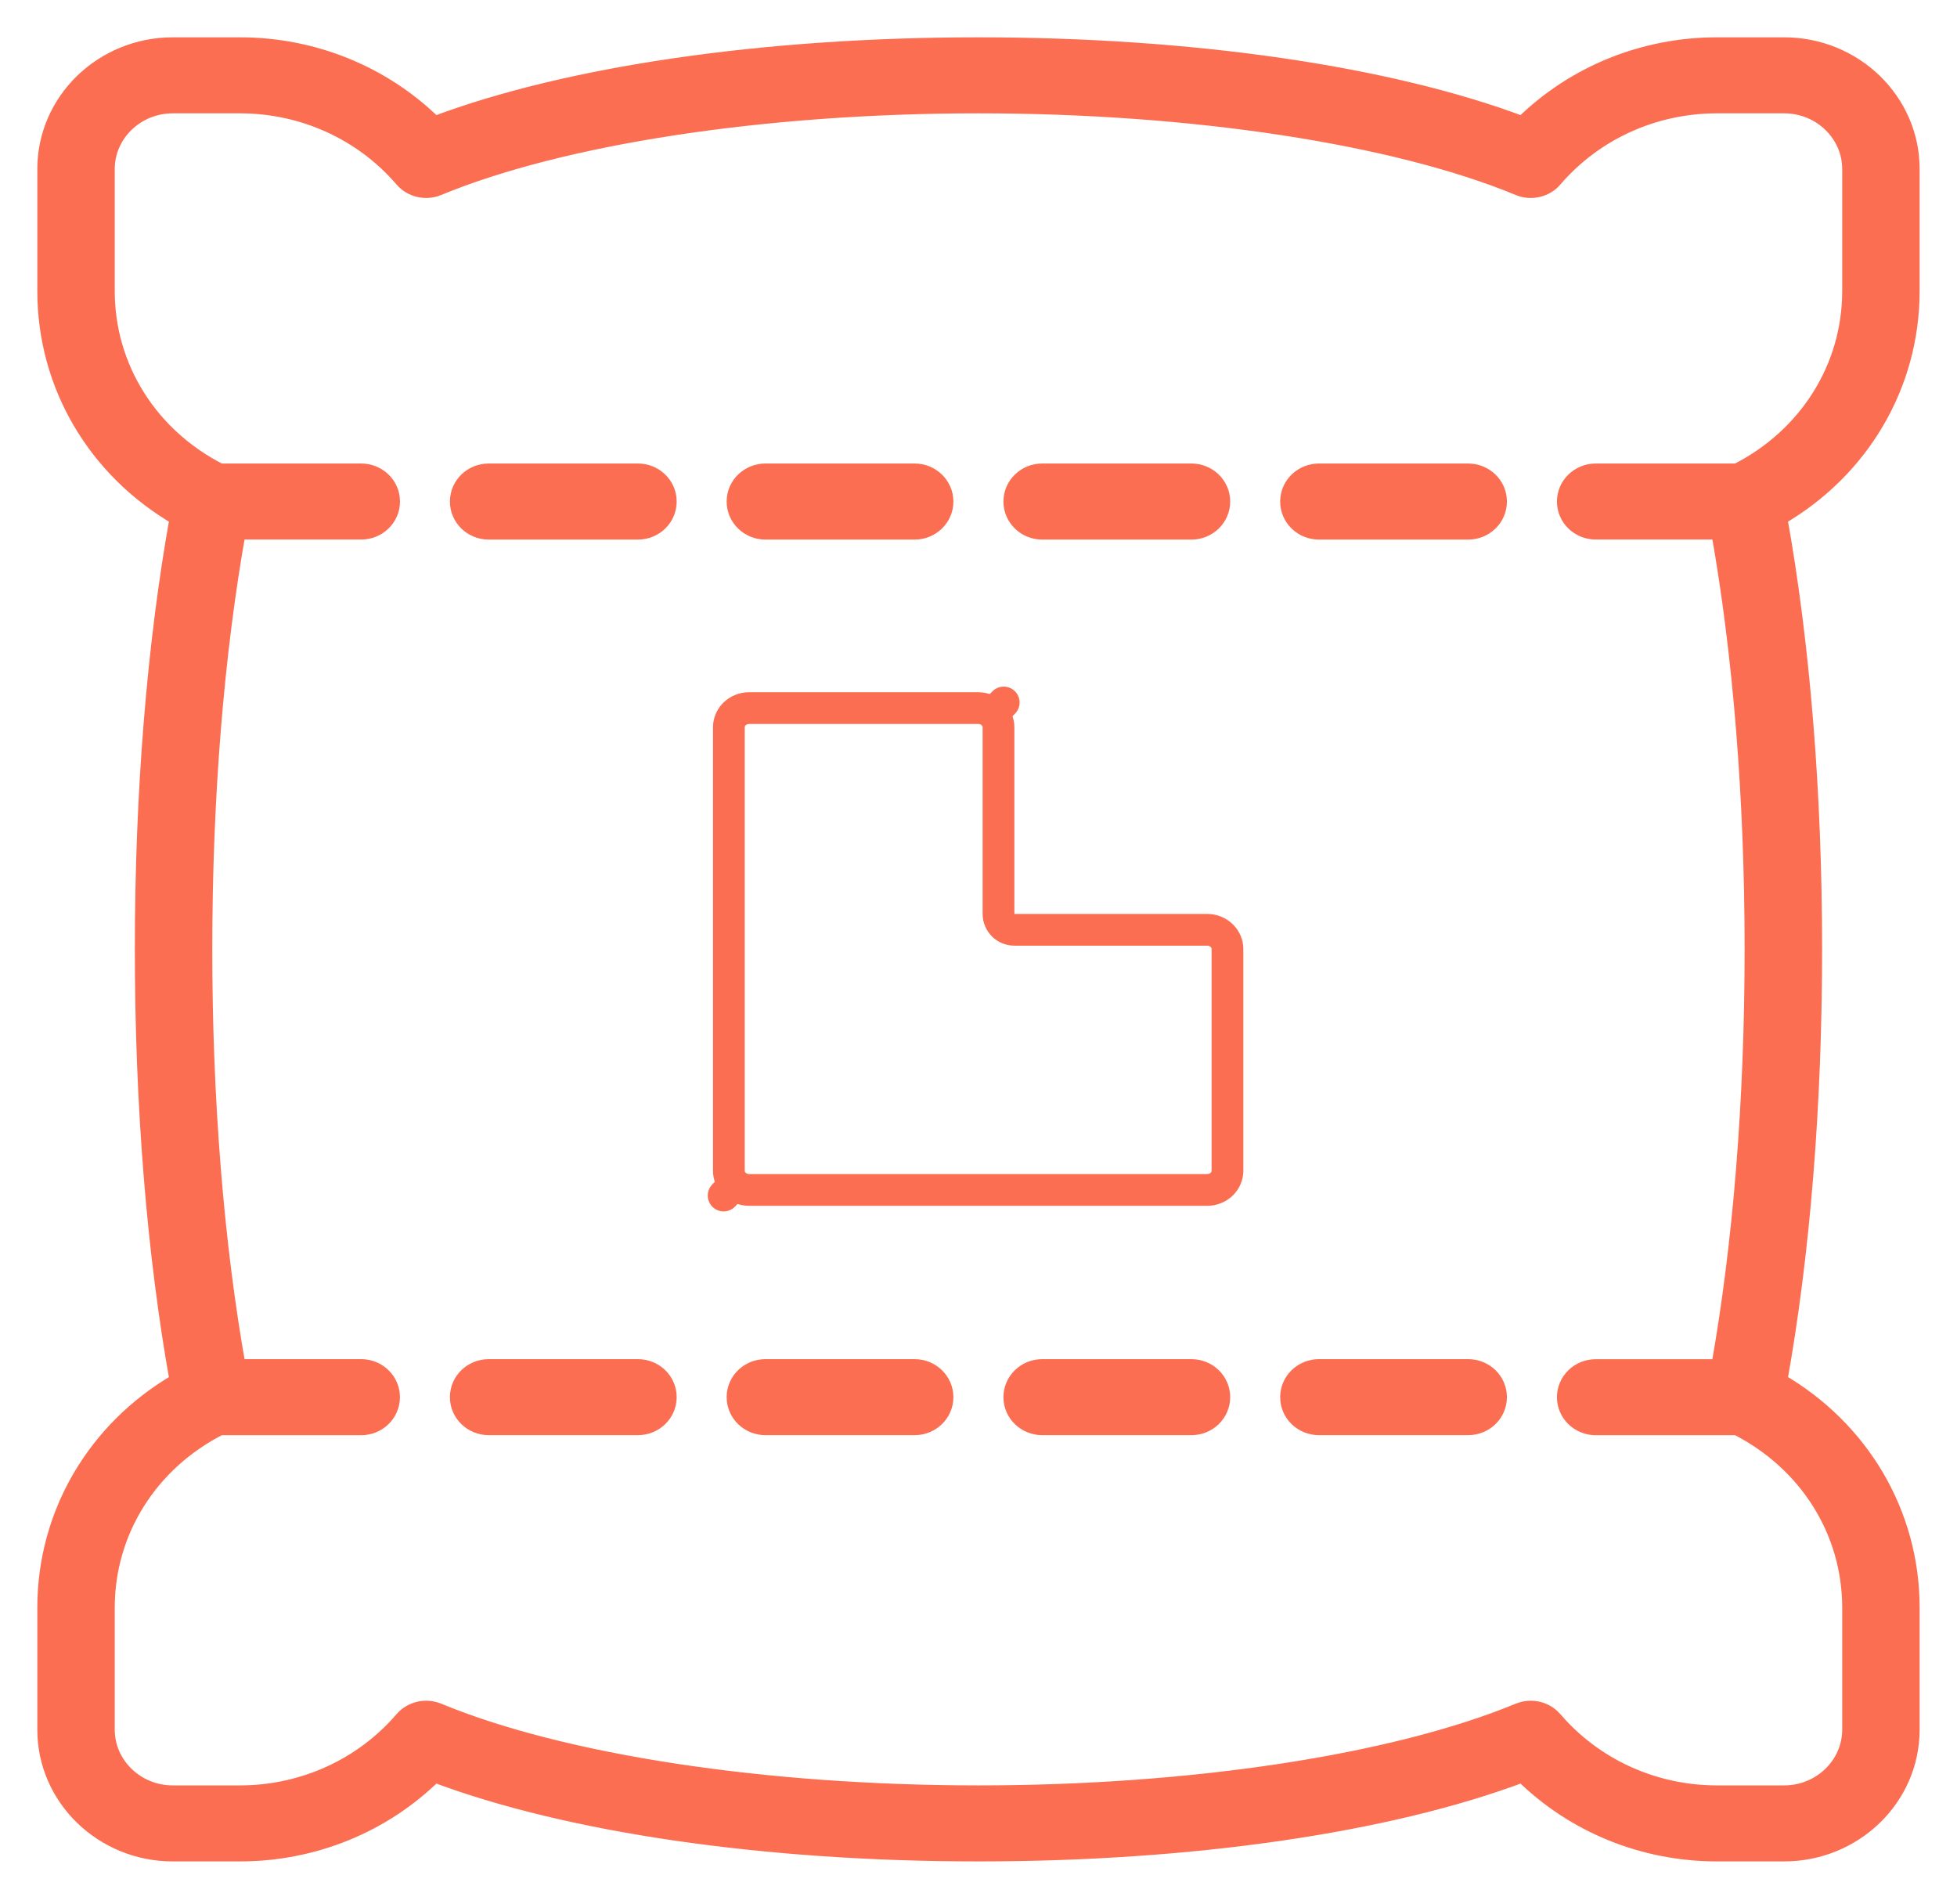 <svg width="37" height="36" viewBox="0 0 37 36" fill="none" xmlns="http://www.w3.org/2000/svg">
  <path
    d="M29.39 32.502L29.39 32.502C29.276 32.369 29.11 32.298 28.942 32.298C28.865 32.298 28.788 32.313 28.714 32.343L28.714 32.343C26.368 33.313 22.55 33.899 18.499 33.899C14.449 33.899 10.63 33.314 8.285 32.343L8.284 32.343C8.051 32.247 7.775 32.308 7.608 32.502C6.846 33.389 5.727 33.899 4.536 33.899H3.267C2.576 33.899 2.022 33.355 2.022 32.698V30.391C2.022 28.95 2.836 27.656 4.158 26.984H6.83C7.148 26.984 7.414 26.733 7.414 26.412C7.414 26.093 7.148 25.841 6.83 25.841H4.499C4.086 23.523 3.866 20.809 3.866 17.947C3.866 15.084 4.086 12.37 4.499 10.052H6.83C7.148 10.052 7.415 9.801 7.415 9.481C7.415 9.161 7.149 8.91 6.83 8.91H4.158C2.836 8.237 2.022 6.944 2.022 5.502V3.196C2.022 2.538 2.576 1.995 3.267 1.995H4.536C5.727 1.995 6.846 2.504 7.608 3.391L7.608 3.392C7.775 3.585 8.05 3.646 8.284 3.551L8.284 3.55C10.631 2.58 14.449 1.995 18.499 1.995C22.55 1.995 26.368 2.58 28.714 3.55L28.714 3.551C28.948 3.646 29.224 3.585 29.39 3.392L29.39 3.391C30.152 2.505 31.271 1.995 32.462 1.995H33.731C34.422 1.995 34.977 2.538 34.977 3.196V5.502C34.977 6.944 34.162 8.237 32.841 8.91H30.169C29.85 8.91 29.584 9.161 29.584 9.481C29.584 9.801 29.85 10.052 30.169 10.052H32.5C32.912 12.37 33.132 15.085 33.132 17.947C33.132 20.809 32.912 23.523 32.499 25.842H30.169C29.85 25.842 29.584 26.093 29.584 26.413C29.584 26.733 29.85 26.984 30.169 26.984H32.84C34.162 27.657 34.977 28.95 34.977 30.391V32.698C34.977 33.355 34.422 33.899 33.731 33.899H32.462C31.271 33.899 30.152 33.389 29.39 32.502ZM33.731 0.853H32.462C31.071 0.853 29.753 1.392 28.784 2.346C26.249 1.392 22.534 0.853 18.499 0.853C14.465 0.853 10.75 1.392 8.215 2.346C7.246 1.392 5.928 0.853 4.536 0.853H3.267C1.94 0.853 0.853 1.899 0.853 3.196V5.502C0.853 7.28 1.803 8.885 3.356 9.786C2.924 12.187 2.697 14.997 2.697 17.947C2.697 20.897 2.924 23.707 3.356 26.108C1.803 27.009 0.853 28.613 0.853 30.391V32.698C0.853 33.994 1.94 35.041 3.267 35.041H4.536C5.928 35.041 7.246 34.502 8.215 33.547C10.75 34.501 14.465 35.041 18.499 35.041C22.534 35.041 26.249 34.501 28.784 33.547C29.753 34.502 31.071 35.041 32.462 35.041H33.731C35.059 35.041 36.146 33.994 36.146 32.698V30.391C36.146 28.613 35.196 27.009 33.643 26.107C34.075 23.707 34.302 20.897 34.302 17.947C34.302 14.996 34.075 12.187 33.643 9.786C35.196 8.885 36.146 7.28 36.146 5.502V3.196C36.146 1.899 35.059 0.853 33.731 0.853Z"
    fill="#FB6E52" stroke="#FB6E52" stroke-width="0.295" />
  <path
    d="M12.061 8.91H9.239C8.92 8.91 8.654 9.161 8.654 9.481C8.654 9.801 8.92 10.053 9.239 10.053H12.061C12.38 10.053 12.646 9.802 12.646 9.481C12.646 9.161 12.38 8.91 12.061 8.91Z"
    fill="#FB6E52" stroke="#FB6E52" stroke-width="0.295" />
  <path
    d="M17.878 9.481L17.878 9.481C17.877 9.161 17.611 8.91 17.293 8.91H14.471C14.152 8.91 13.886 9.161 13.886 9.481C13.886 9.801 14.152 10.053 14.471 10.053H17.293C17.611 10.053 17.878 9.802 17.878 9.481Z"
    fill="#FB6E52" stroke="#FB6E52" stroke-width="0.295" />
  <path
    d="M22.526 8.91H19.704C19.386 8.91 19.119 9.161 19.119 9.481C19.119 9.801 19.385 10.053 19.704 10.053H22.526C22.845 10.053 23.111 9.802 23.111 9.481C23.111 9.161 22.845 8.91 22.526 8.91Z"
    fill="#FB6E52" stroke="#FB6E52" stroke-width="0.295" />
  <path
    d="M27.758 8.91H24.936C24.618 8.91 24.351 9.161 24.351 9.481C24.351 9.801 24.617 10.053 24.936 10.053H27.758C28.077 10.053 28.343 9.802 28.343 9.481C28.343 9.161 28.077 8.91 27.758 8.91Z"
    fill="#FB6E52" stroke="#FB6E52" stroke-width="0.295" />
  <path
    d="M12.061 25.841H9.239C8.92 25.841 8.654 26.092 8.654 26.412C8.654 26.732 8.92 26.983 9.239 26.983H12.061C12.38 26.983 12.646 26.732 12.646 26.412C12.646 26.092 12.38 25.841 12.061 25.841Z"
    fill="#FB6E52" stroke="#FB6E52" stroke-width="0.295" />
  <path
    d="M17.878 26.412L17.878 26.412C17.877 26.092 17.611 25.841 17.293 25.841H14.471C14.152 25.841 13.886 26.092 13.886 26.412C13.886 26.732 14.152 26.983 14.471 26.983H17.293C17.611 26.983 17.878 26.732 17.878 26.412Z"
    fill="#FB6E52" stroke="#FB6E52" stroke-width="0.295" />
  <path
    d="M22.526 25.841H19.704C19.386 25.841 19.119 26.092 19.119 26.412C19.119 26.732 19.385 26.983 19.704 26.983H22.526C22.845 26.983 23.111 26.732 23.111 26.412C23.111 26.092 22.845 25.841 22.526 25.841Z"
    fill="#FB6E52" stroke="#FB6E52" stroke-width="0.295" />
  <path
    d="M27.758 25.841H24.936C24.618 25.841 24.351 26.092 24.351 26.412C24.351 26.732 24.617 26.983 24.936 26.983H27.758C28.077 26.983 28.343 26.732 28.343 26.412C28.343 26.092 28.077 25.841 27.758 25.841Z"
    fill="#FB6E52" stroke="#FB6E52" stroke-width="0.295" />
  <path
    d="M23.098 17.687L23.098 17.687C23.169 17.756 23.207 17.847 23.207 17.939V22.133C23.207 22.225 23.169 22.316 23.098 22.386C23.027 22.454 22.928 22.495 22.823 22.495H14.164C14.059 22.495 13.961 22.454 13.889 22.385L13.681 22.601L13.89 22.386C13.818 22.316 13.78 22.225 13.78 22.133V13.748C13.78 13.557 13.943 13.386 14.164 13.386H18.494C18.599 13.386 18.697 13.426 18.769 13.495L18.977 13.28L18.769 13.495C18.839 13.564 18.878 13.655 18.878 13.748V17.277C18.878 17.443 19.012 17.577 19.177 17.577H22.824C22.928 17.577 23.026 17.618 23.098 17.687Z"
    stroke="#FB6E52" stroke-width="0.6" stroke-linejoin="round" />
</svg>